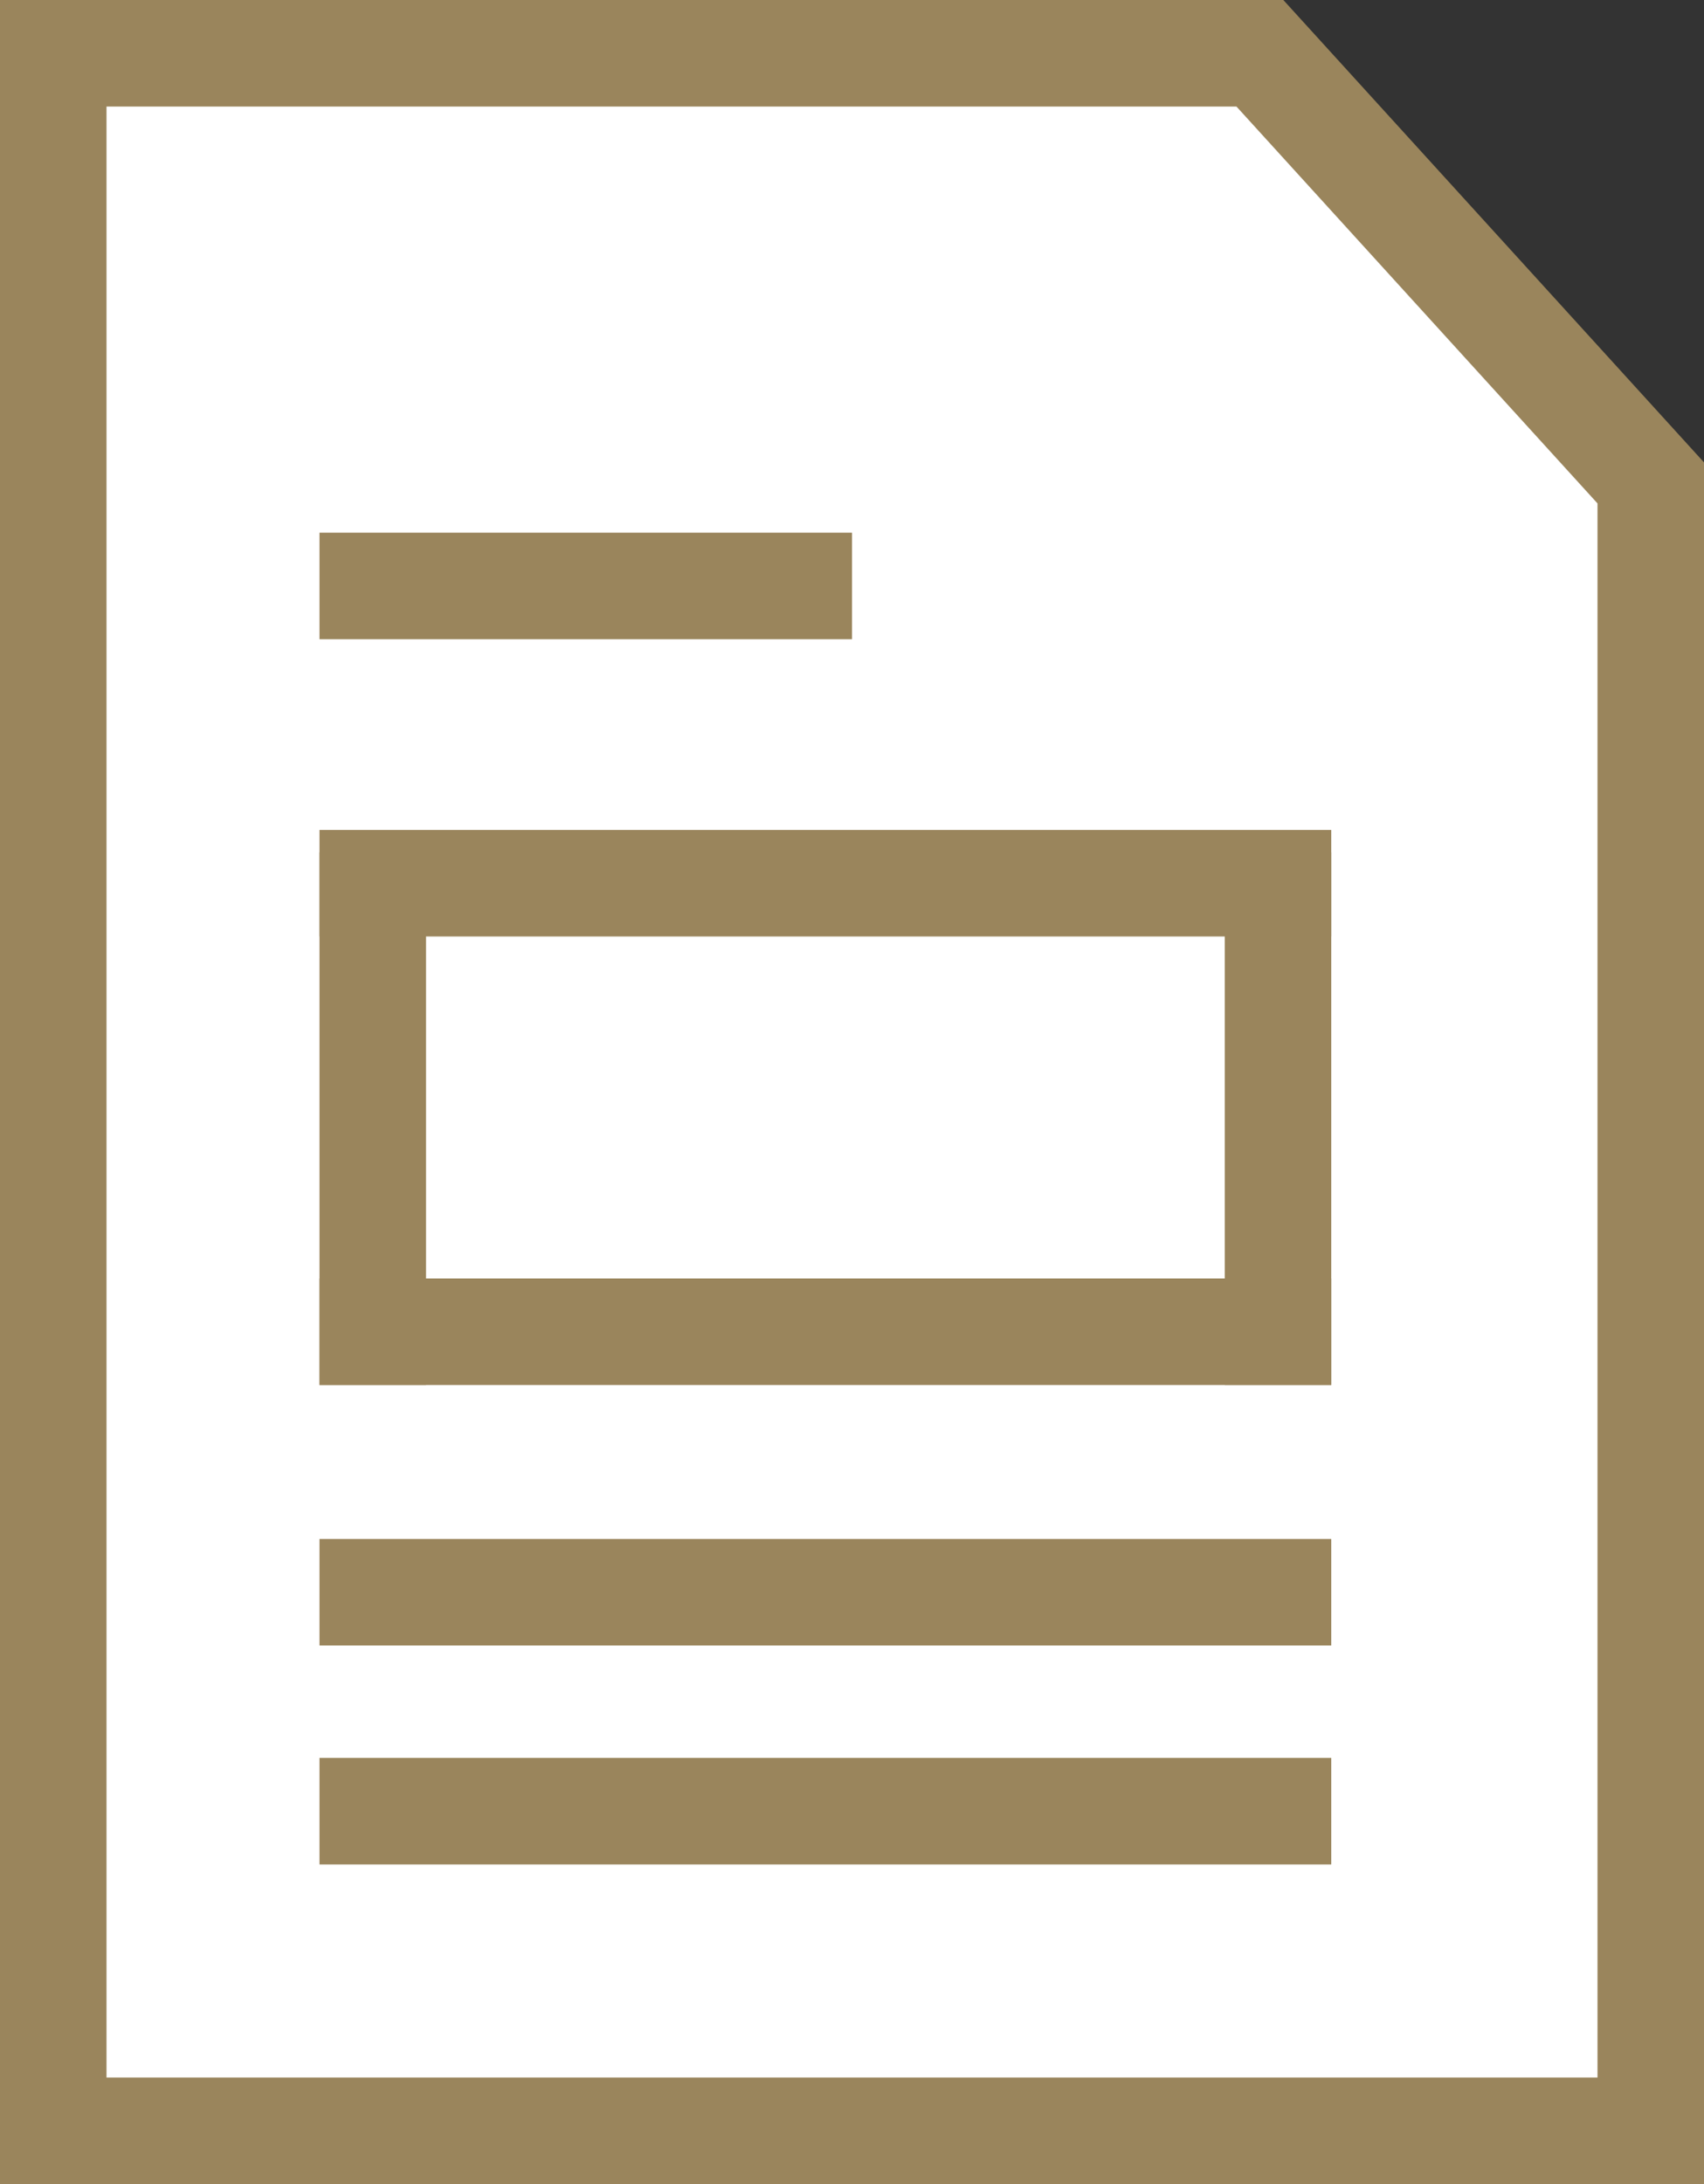 <?xml version="1.0" encoding="UTF-8"?>
<svg id="Layer_1" xmlns="http://www.w3.org/2000/svg" viewBox="0 0 32 41">
  <rect x="0" y="0" width="32" height="41" fill="#333333" stroke="none"/>
  <defs>
    <style>
      .cls-1 {
        fill: none;
        stroke: #9a855c;
        stroke-miterlimit: 10;
        stroke-width: 2px;
      }

      .cls-2 {
        fill: #fff;
      }

      .cls-3 {
        fill: #9a855c;
      }
    </style>
  </defs>
  <g>
    <polygon class="cls-2" points="1 40 1 1 23.66 1 31 9.07 31 40 1 40"/>
    <path class="cls-3" d="M23.22,2l6.78,7.45v29.55H2V2h21.22M24.1,0H0v41h32V8.68L24.1,0h0Z"/>
  </g>
  <line class="cls-1" x1="6" y1="11" x2="16" y2="11"/>
  <line class="cls-1" x1="6" y1="16.58" x2="25" y2="16.58"/>
  <line class="cls-1" x1="7" y1="16" x2="7" y2="26"/>
  <line class="cls-1" x1="24" y1="16" x2="24" y2="26"/>
  <line class="cls-1" x1="6" y1="25" x2="25" y2="25"/>
  <line class="cls-1" x1="6" y1="29.89" x2="25" y2="29.89"/>
  <line class="cls-1" x1="6" y1="34" x2="25" y2="34"/>
</svg>